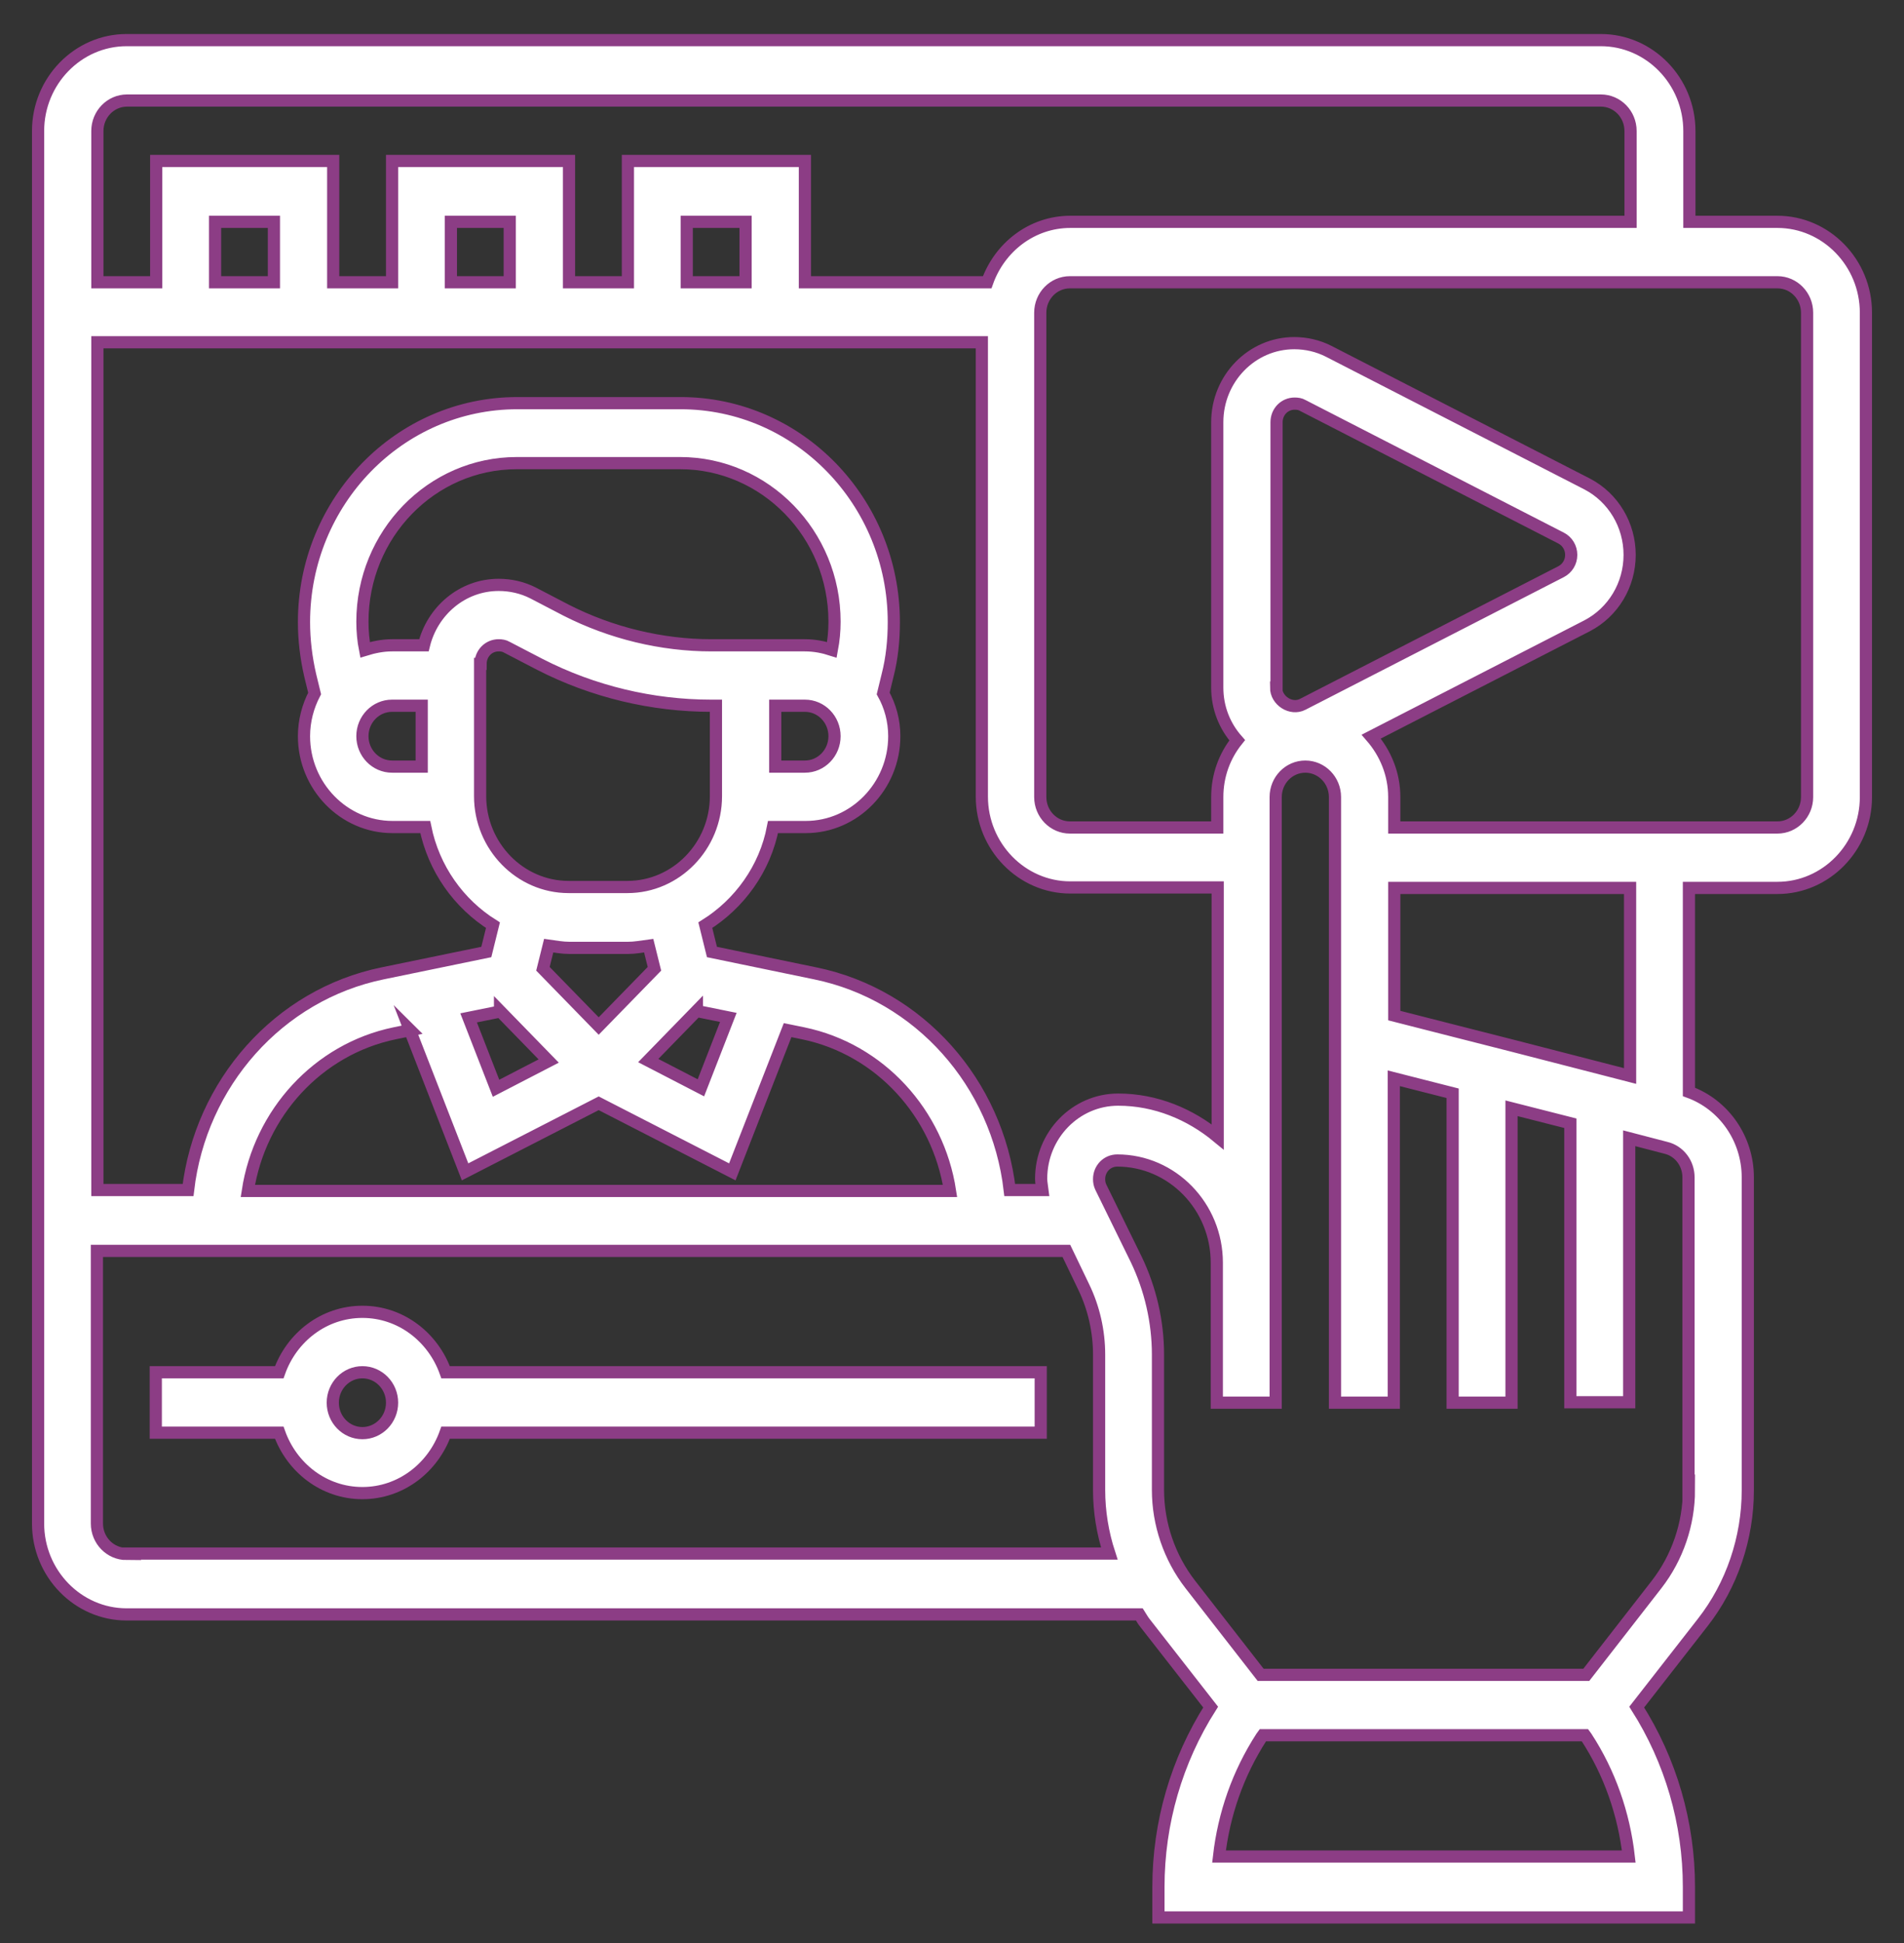 <svg width="50" height="51" viewBox="0 0 50 51" fill="none" xmlns="http://www.w3.org/2000/svg">
<rect x="0" y="0" width="50" height="51" fill="#333333" stroke="none"/>
<path d="M46.688 5.823H44.364V3.438C44.364 2.126 43.318 1.053 42.04 1.053H3.324C2.046 1.053 1 2.126 1 3.438V39.99C1 41.302 2.046 42.375 3.324 42.375H29.921C29.967 42.446 30.002 42.518 30.06 42.59L31.792 44.808C30.897 46.215 30.421 47.849 30.421 49.53V50.329H44.352V49.53C44.352 47.849 43.876 46.215 42.981 44.808L44.712 42.59C45.479 41.612 45.898 40.371 45.898 39.119V30.903C45.898 29.889 45.27 28.994 44.352 28.661V23.306H46.676C47.954 23.306 49 22.233 49 20.921V8.208C49 6.897 47.954 5.823 46.676 5.823H46.688ZM3.324 2.639H42.04C42.47 2.639 42.819 2.997 42.819 3.438V5.823H28.108C27.097 5.823 26.249 6.491 25.924 7.409H21.137V4.225H16.489V7.409H14.943V4.225H10.296V7.409H8.75V4.225H4.102V7.409H2.557V3.438C2.557 2.997 2.906 2.639 3.336 2.639H3.324ZM33.523 18.047V11.082C33.523 10.808 33.732 10.594 33.999 10.594C34.069 10.594 34.15 10.605 34.208 10.641L40.994 14.123C41.157 14.207 41.261 14.374 41.261 14.565C41.261 14.755 41.157 14.922 40.994 15.006L34.208 18.488C33.906 18.643 33.511 18.393 33.511 18.047H33.523ZM31.977 29.841C31.257 29.245 30.351 28.863 29.363 28.863C28.248 28.863 27.341 29.794 27.341 30.938C27.341 31.046 27.365 31.141 27.376 31.236H26.516C26.191 28.434 24.146 26.109 21.404 25.548L18.696 24.988L18.522 24.284C19.417 23.724 20.091 22.805 20.3 21.708H21.16C22.438 21.708 23.484 20.635 23.484 19.323C23.484 18.918 23.379 18.536 23.193 18.202L23.309 17.725C23.426 17.272 23.472 16.795 23.472 16.33C23.472 13.158 20.962 10.582 17.872 10.582H13.584C10.493 10.582 7.983 13.158 7.983 16.33C7.983 16.795 8.041 17.272 8.146 17.725L8.262 18.202C8.088 18.536 7.983 18.918 7.983 19.323C7.983 20.635 9.029 21.708 10.307 21.708H11.167C11.388 22.805 12.05 23.724 12.945 24.284L12.771 24.988L10.052 25.548C7.309 26.109 5.264 28.446 4.939 31.236H2.557V8.984H25.784V20.909C25.784 22.221 26.83 23.294 28.108 23.294H31.977V29.829V29.841ZM11.074 20.122H10.296C9.866 20.122 9.517 19.764 9.517 19.323C9.517 18.882 9.866 18.524 10.296 18.524H11.074V20.11V20.122ZM11.132 16.938H10.296C10.052 16.938 9.819 16.986 9.587 17.057C9.54 16.819 9.517 16.568 9.517 16.318C9.517 14.028 11.33 12.156 13.572 12.156H17.86C20.091 12.156 21.915 14.016 21.915 16.318C21.915 16.568 21.892 16.807 21.845 17.057C21.625 16.986 21.392 16.938 21.137 16.938H18.685C17.372 16.938 16.047 16.616 14.874 16.02L14.002 15.566C13.723 15.423 13.41 15.352 13.096 15.352C12.143 15.352 11.353 16.032 11.132 16.938ZM20.358 18.524H21.137C21.567 18.524 21.915 18.882 21.915 19.323C21.915 19.764 21.567 20.122 21.137 20.122H20.358V18.536V18.524ZM12.62 17.427C12.62 17.153 12.829 16.938 13.096 16.938C13.166 16.938 13.247 16.95 13.305 16.986L14.177 17.439C15.571 18.154 17.128 18.524 18.673 18.524H18.801V20.897C18.801 22.209 17.755 23.282 16.477 23.282H14.932C13.654 23.282 12.608 22.209 12.608 20.897V17.427H12.62ZM18.301 26.538L19.126 26.705L18.406 28.553L17.023 27.838L18.301 26.526V26.538ZM14.943 24.88H16.489C16.675 24.88 16.849 24.845 17.035 24.821L17.186 25.429L15.722 26.931L14.258 25.429L14.409 24.821C14.583 24.845 14.769 24.88 14.955 24.88H14.943ZM13.131 26.538L14.409 27.85L13.026 28.565L12.306 26.717L13.131 26.55V26.538ZM10.76 27.027L12.213 30.759L15.722 28.959L19.231 30.759L20.683 27.039L21.09 27.122C23.112 27.54 24.634 29.221 24.948 31.26H6.508C6.821 29.221 8.344 27.54 10.365 27.122L10.772 27.039L10.76 27.027ZM7.193 7.409H5.648V5.823H7.193V7.409ZM13.386 7.409H11.841V5.823H13.386V7.409ZM19.579 7.409H18.034V5.823H19.579V7.409ZM3.324 40.789C2.894 40.789 2.545 40.431 2.545 39.99V32.834H28.004L28.457 33.777C28.724 34.325 28.863 34.945 28.863 35.554V39.107C28.863 39.68 28.956 40.24 29.131 40.777H3.312L3.324 40.789ZM32.012 48.731C32.14 47.61 32.512 46.549 33.128 45.595L33.163 45.547H41.622L41.657 45.595C42.272 46.537 42.644 47.61 42.772 48.731H32.024H32.012ZM44.352 39.107C44.352 40.002 44.05 40.884 43.504 41.588L41.657 43.961H33.105L31.257 41.588C30.711 40.884 30.409 40.002 30.409 39.107V35.554C30.409 34.695 30.211 33.836 29.84 33.061L28.91 31.165C28.875 31.093 28.863 31.022 28.863 30.95C28.863 30.676 29.073 30.461 29.34 30.461C30.781 30.461 31.954 31.666 31.954 33.145V36.818H33.5V20.921C33.5 20.48 33.848 20.122 34.278 20.122C34.708 20.122 35.057 20.48 35.057 20.921V36.818H36.602V28.303L38.147 28.696V36.818H39.693V29.09L41.238 29.483V36.806H42.784V29.877L43.748 30.128C44.097 30.211 44.341 30.533 44.341 30.903V39.119L44.352 39.107ZM42.807 28.243L39.704 27.444L38.159 27.051L36.614 26.657V23.306H42.807V28.243ZM47.455 20.921C47.455 21.362 47.106 21.72 46.676 21.72H36.614V20.921C36.614 20.313 36.381 19.764 36.009 19.335L41.68 16.425C42.365 16.067 42.795 15.352 42.795 14.565C42.795 13.778 42.365 13.062 41.68 12.704L34.894 9.222C34.615 9.079 34.301 9.007 33.988 9.007C32.872 9.007 31.966 9.938 31.966 11.082V18.047C31.966 18.584 32.163 19.061 32.489 19.43C32.163 19.836 31.966 20.349 31.966 20.921V21.72H28.097C27.667 21.72 27.318 21.362 27.318 20.921V8.208C27.318 7.767 27.667 7.409 28.097 7.409H46.676C47.106 7.409 47.455 7.767 47.455 8.208V20.921Z" fill="white" stroke="#8C3D85" stroke-width="0.32" stroke-miterlimit="10"/>
<path d="M9.517 34.433C8.506 34.433 7.658 35.1 7.333 36.019H4.091V37.605H7.333C7.658 38.523 8.506 39.191 9.517 39.191C10.528 39.191 11.376 38.523 11.702 37.605H27.33V36.019H11.702C11.376 35.1 10.528 34.433 9.517 34.433ZM9.517 37.617C9.087 37.617 8.739 37.259 8.739 36.818C8.739 36.377 9.087 36.019 9.517 36.019C9.947 36.019 10.296 36.377 10.296 36.818C10.296 37.259 9.947 37.617 9.517 37.617Z" fill="white" stroke="#8C3D85" stroke-width="0.32" stroke-miterlimit="10"/>
</svg>
